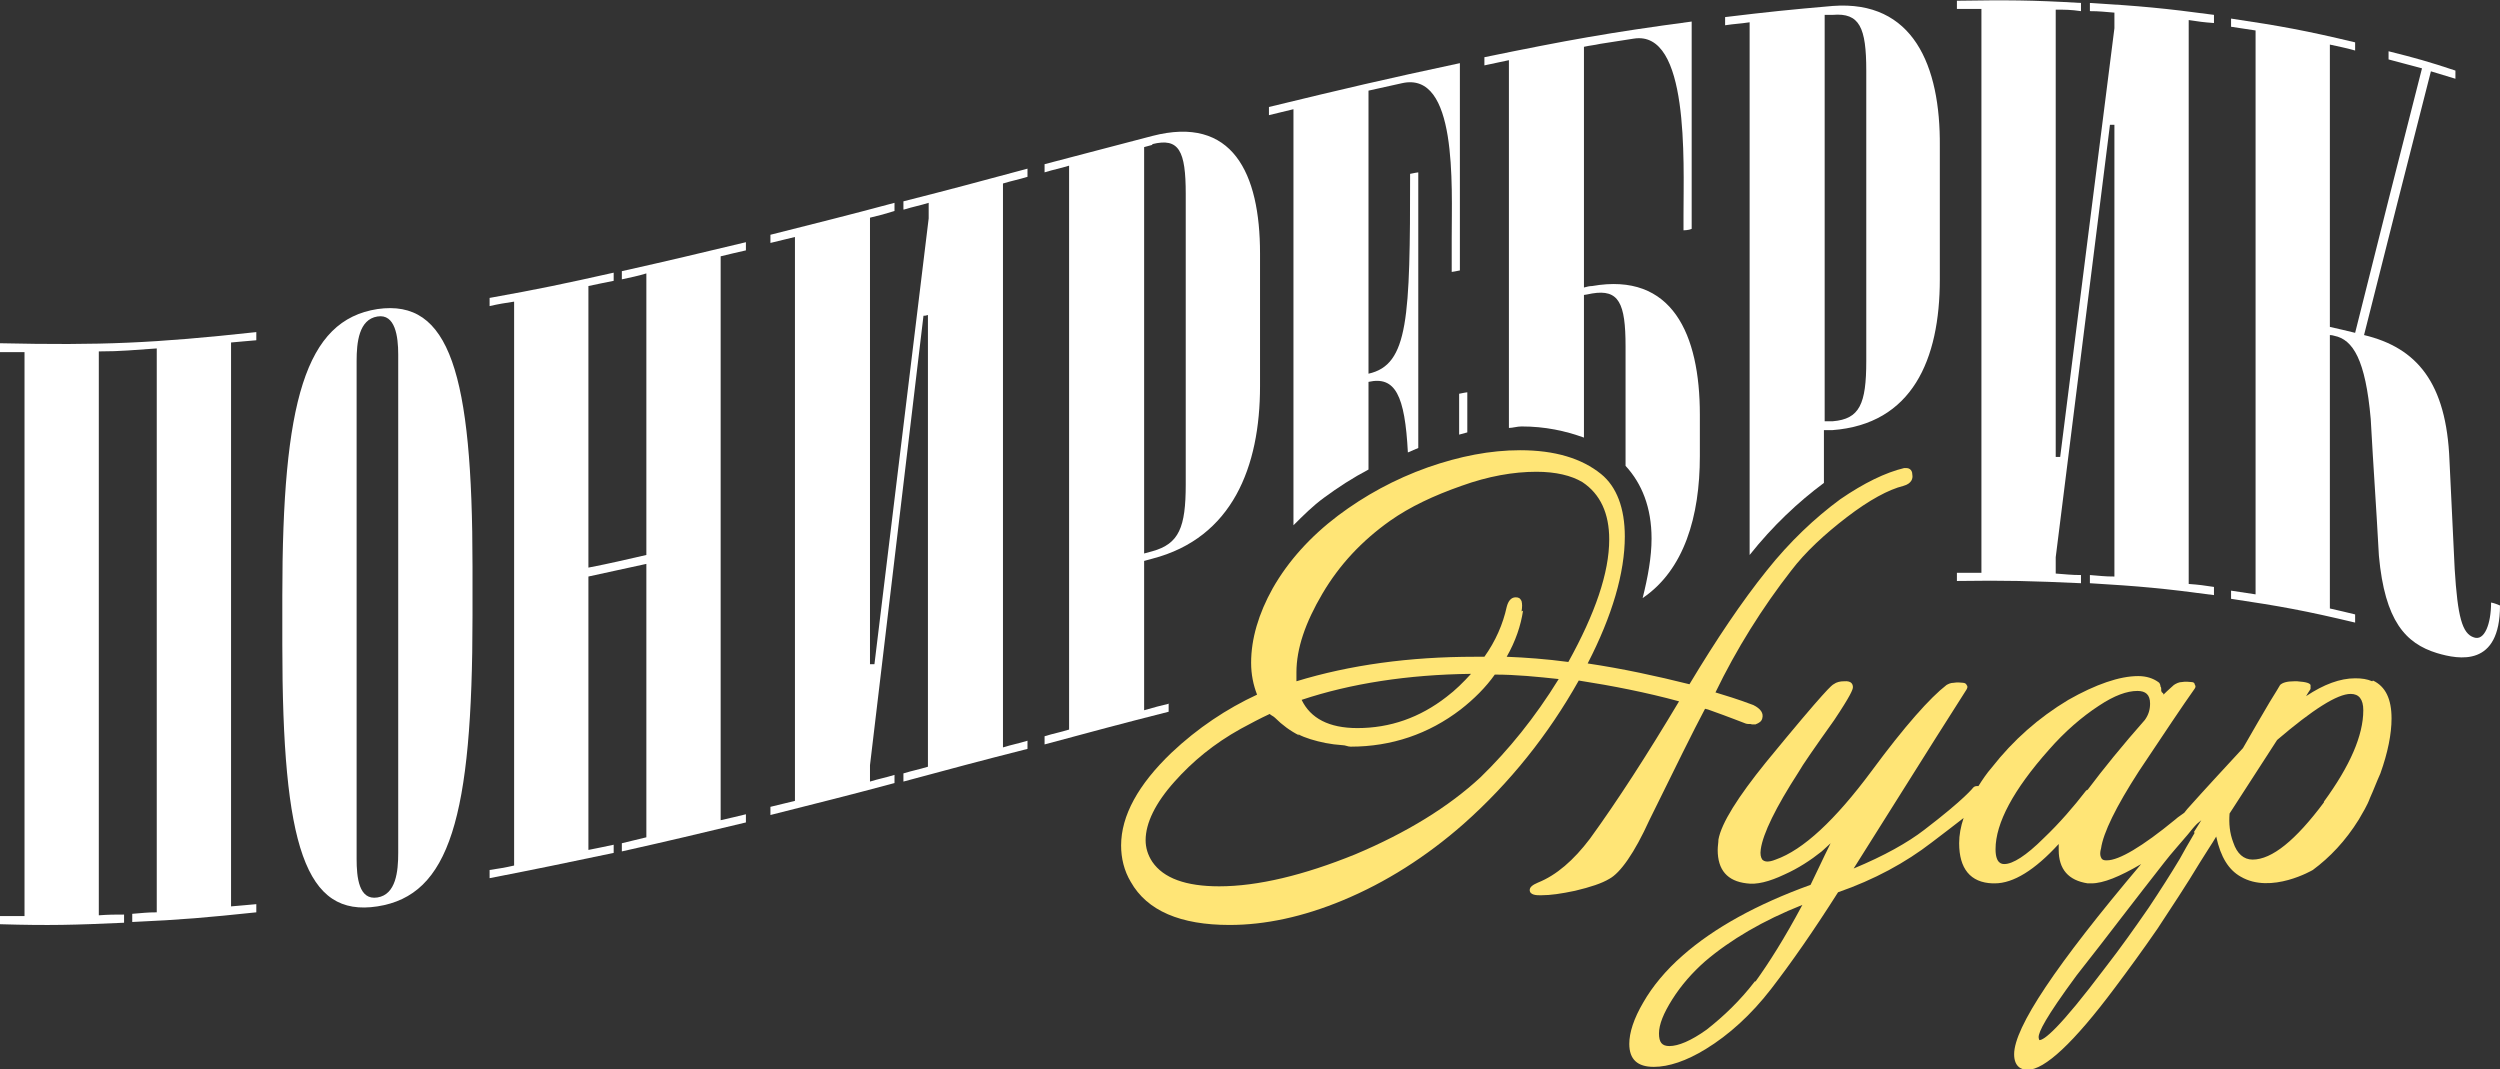 <?xml version="1.0" encoding="UTF-8"?> <svg xmlns="http://www.w3.org/2000/svg" id="_Слой_2" data-name="Слой 2" viewBox="0 0 33.65 14.39"><rect x="0" y="0" width="33.65" height="14.39" fill="#333333" stroke="none"/><defs><style> .cls-1 { fill: #fff; } .cls-2 { fill: #ffe576; } </style></defs><g id="_Слой_1-2" data-name="Слой 1"><g><path class="cls-1" d="M17.41,7.07c.13-.13.26-.26.41-.37.19-.14.39-.27.6-.38v-1.18c.36-.08.49.18.53.95.05-.02.09-.04.14-.06v-3.71s-.07.01-.11.02c0,1.94-.02,2.57-.56,2.69V1.22c.18-.04.27-.06.45-.1.75-.17.67,1.37.67,2.09v.45s.07-.01.11-.02c0-1.12,0-1.67,0-2.79-1.03.22-1.54.34-2.57.59v.11c.13-.03.2-.05.33-.08,0,2.3,0,3.73,0,5.61Z"></path><path class="cls-1" d="M19.64,5.85s.07-.02.11-.03v-.54s-.07.01-.11.02v.55Z"></path><path class="cls-1" d="M20.31,5.76c.05,0,.11-.02.17-.02.32,0,.59.06.84.15v-1.92s.07-.01.11-.02c.36-.06.45.13.45.71v1.61c.22.24.35.56.35.98,0,.25-.05.52-.12.8.56-.38.77-1.1.77-1.91v-.56c0-1.08-.37-1.92-1.45-1.73-.04,0-.07.01-.11.02V.63c.09-.02.13-.02.22-.04.18-.03.27-.04.45-.07.75-.12.67,1.65.67,2.37v.21s.07,0,.11-.02c0-1.12,0-1.67,0-2.79-1.12.15-1.67.25-2.79.48v.11c.13-.03.2-.04.33-.07,0,2.02,0,3.37,0,4.95Z"></path><path class="cls-1" d="M23.55,7.47c.31-.39.65-.71,1-.97v-.71s.07,0,.11,0c1.08-.08,1.45-.95,1.45-2.03v-1.79C26.12.88,25.75,0,24.67.08c-.58.05-.87.08-1.45.15v.11c.13-.02.2-.02.33-.04v7.17ZM24.67.2c.36-.03.45.17.45.75,0,1.56,0,2.34,0,3.91,0,.58-.09.78-.45.81-.04,0-.07,0-.11,0,0-2.19,0-3.28,0-5.47.04,0,.07,0,.11,0Z"></path><path class="cls-1" d="M28.01,7.85v-.11c-.13,0-.2-.01-.34-.02v-.22c.29-2.33.44-3.5.73-5.82.02,0,.03,0,.06,0,0,2.43,0,3.65,0,6.08-.13,0-.2-.01-.33-.02v.11c.67.04,1,.07,1.67.16v-.11c-.13-.02-.2-.03-.34-.04V.27c.13.02.2.03.34.04v-.11c-.67-.09-1-.12-1.67-.16v.11c.13,0,.2.01.33.02v.21c-.29,2.3-.44,3.46-.73,5.77-.02,0-.03,0-.06,0V.13c.13,0,.2,0,.34.02V.04c-.67-.04-1-.04-1.67-.03v.11c.13,0,.2,0,.33,0,0,3.04,0,4.55,0,7.59-.13,0-.2,0-.33,0v.11c.67-.01,1,0,1.67.03Z"></path><path class="cls-1" d="M12.17,2.82c.13-.04.2-.05.33-.09v.21c-.29,2.4-.44,3.6-.73,6h-.06c0-2.4,0-3.6,0-6.01.13-.03.2-.05.33-.09v-.11c-.67.18-1,.26-1.67.43v.11c.13-.03.2-.05.33-.08,0,3.04,0,4.55,0,7.59-.13.03-.2.05-.33.08v.11c.67-.17,1-.25,1.67-.43v-.11c-.13.04-.2.05-.33.09v-.22c.29-2.42.43-3.63.72-6.05.02,0,.03,0,.06-.01,0,2.43,0,3.65,0,6.08-.13.04-.2.05-.33.09v.11c.67-.18,1-.27,1.67-.44v-.11c-.13.04-.2.05-.33.09V2.47c.13-.04.2-.05.33-.09v-.11c-.67.18-1,.27-1.67.44v.11Z"></path><path class="cls-1" d="M33.53,8.11c0,.29-.09.52-.23.47-.16-.05-.22-.28-.26-.92-.03-.58-.04-.88-.07-1.46-.04-1.05-.44-1.52-1.15-1.69.36-1.43.54-2.14.9-3.55.13.04.2.06.33.1v-.11c-.36-.12-.54-.17-.9-.26v.11c.18.05.27.07.45.12-.36,1.41-.54,2.12-.9,3.56-.13-.03-.2-.05-.34-.08V.6c.13.03.2.04.34.08v-.11c-.67-.16-1-.22-1.67-.32v.11c.13.02.2.03.33.05,0,3.04,0,4.55,0,7.59-.13-.02-.2-.03-.33-.05v.11c.67.1,1,.16,1.67.32v-.11c-.13-.03-.2-.05-.34-.08v-3.68s.03,0,.06.01c.25.05.42.32.49,1.12.04.73.07,1.1.11,1.84.08.88.36,1.18.78,1.31.3.09.85.19.85-.64-.05-.02-.07-.03-.12-.04Z"></path><path class="cls-1" d="M15.74,9.47c-.13.03-.2.05-.34.09,0-.8,0-1.21,0-2.01.04-.01.07-.02.11-.03,1.08-.28,1.45-1.24,1.45-2.32v-1.79c0-1.08-.37-1.86-1.45-1.58-.58.15-.87.23-1.45.38v.11c.13-.04.2-.05.33-.09,0,3.04,0,4.55,0,7.59-.13.04-.2.05-.33.09v.11c.67-.18,1-.27,1.67-.44v-.11ZM15.51,1.94c.36-.09.45.09.45.67,0,1.56,0,2.34,0,3.91,0,.58-.09.8-.45.9-.04.01-.07.02-.11.03,0-2.19,0-3.28,0-5.47.04-.01.07-.02.11-.03Z"></path><path class="cls-1" d="M5.08,4.16c-.97.15-1.28,1.24-1.28,3.86v.66c0,2.72.31,3.67,1.28,3.52.97-.15,1.28-1.19,1.28-3.91v-.66c0-2.61-.31-3.61-1.28-3.47ZM5.36,11.48c0,.25-.03.56-.28.6-.25.04-.28-.27-.28-.52,0-2.68,0-4.02,0-6.7,0-.25.03-.56.28-.6.24-.04.28.27.28.51v6.7Z"></path><path class="cls-1" d="M0,4.63v.11c.13,0,.2,0,.33,0,0,3.04,0,4.55,0,7.59-.13,0-.2,0-.33,0v.11c.67.02,1,.01,1.67-.02v-.11c-.13,0-.2,0-.34.01v-7.59c.31,0,.47-.02.78-.04v7.59c-.13,0-.2.01-.33.02v.11c.67-.03,1-.06,1.67-.13v-.11c-.13.01-.2.02-.34.03,0-3.04,0-4.55,0-7.59.13-.01.2-.02.34-.03v-.11c-1.38.15-2.08.18-3.46.15Z"></path><path class="cls-1" d="M8.37,3.76c.13-.03.2-.04.33-.08,0,1.52,0,2.28,0,3.79-.31.07-.47.11-.78.17v-3.79c.13-.03.2-.04.34-.07v-.11c-.67.15-1,.22-1.67.34v.11c.13-.03.2-.04.33-.06,0,3.04,0,4.55,0,7.59-.13.03-.2.04-.33.06v.11c.67-.13,1-.2,1.67-.34v-.11c-.13.03-.2.04-.34.07v-3.68c.31-.07.47-.1.78-.17,0,1.47,0,2.21,0,3.68-.13.03-.2.05-.33.08v.11c.67-.15,1-.23,1.67-.39v-.11c-.13.03-.2.05-.34.08,0-3.04,0-4.55,0-7.59.13-.03.2-.05.34-.08v-.11c-.67.16-1,.24-1.67.39v.11Z"></path></g><g><path class="cls-2" d="M22.99,9.55c.31.11.48.18.51.19.03.01.06,0,.08.01,0,0,0,0,.01,0,0,0,0,0,0,0,.01,0,.03,0,.04,0,.05-.02.08-.04.09-.08.02-.07-.02-.13-.12-.18-.21-.08-.38-.13-.51-.17.28-.58.63-1.14,1.02-1.64.19-.25.45-.49.75-.72.3-.23.56-.37.76-.42.11-.03.13-.1.12-.15,0-.08-.06-.09-.08-.09,0,0-.02,0-.03,0-.25.06-.54.2-.86.42-.34.25-.68.57-.99.96-.33.41-.68.93-1.04,1.53-.44-.11-.9-.21-1.37-.28.33-.64.5-1.22.5-1.71,0-.38-.11-.67-.32-.84-.26-.21-.62-.32-1.09-.32-.4,0-.81.08-1.24.23-.45.16-.85.38-1.21.65-.37.28-.67.61-.88.98-.19.34-.29.68-.29,1,0,.16.03.3.08.43-.41.19-.8.45-1.15.78-.45.43-.68.85-.68,1.25,0,.17.04.34.13.49.22.39.67.58,1.33.58.48,0,.99-.11,1.52-.33.58-.24,1.13-.59,1.63-1.03.62-.55,1.14-1.2,1.55-1.93.45.07.91.16,1.35.28-.43.72-.83,1.34-1.2,1.85-.22.29-.45.49-.7.59-.07.03-.11.06-.11.1,0,.07.1.07.13.07h0s.02,0,.03,0c.12,0,.26-.02.45-.06.21-.05.36-.1.46-.16.15-.08.34-.35.54-.79.35-.71.59-1.2.75-1.5ZM17.47,9.88c.05.03.11.05.17.07.13.04.27.07.43.08.04,0,.07.02.11.02.55,0,1.05-.17,1.48-.5.18-.14.34-.3.46-.47.29,0,.58.03.86.06-.32.52-.68.96-1.05,1.32-.43.4-1,.75-1.69,1.04-.69.28-1.31.43-1.83.43-.45,0-.75-.11-.9-.33-.06-.09-.09-.19-.09-.29,0-.23.13-.5.39-.79.24-.27.53-.51.89-.71.13-.07.26-.14.39-.2.02.02.05.03.07.05.1.1.21.18.33.24ZM19.8,9.07c-.1.11-.21.22-.33.31-.36.28-.76.42-1.2.42-.38,0-.63-.13-.75-.38.66-.22,1.43-.34,2.28-.35ZM20.48,8.23c.01-.06.01-.1,0-.14-.02-.04-.04-.05-.08-.05-.06,0-.1.05-.12.13-.05.23-.15.46-.3.67-.04,0-.09,0-.13,0-.88,0-1.68.11-2.4.33,0-.04,0-.08,0-.12,0-.32.12-.67.35-1.06.23-.39.53-.71.91-.98.27-.19.59-.34.96-.47.36-.13.7-.19,1.01-.19.26,0,.47.05.62.14.24.16.36.42.36.77,0,.45-.19,1-.55,1.65-.3-.04-.58-.06-.83-.07.12-.21.19-.42.22-.62Z"></path><path class="cls-2" d="M31.93,9.17c-.07-.03-.14-.04-.23-.04-.2,0-.42.08-.66.24.04-.07.06-.09.06-.1h0s0-.04,0-.05c-.01-.02-.04-.04-.18-.05-.01,0-.03,0-.04,0-.1,0-.16.02-.19.05-.01.02-.06.1-.14.23-.09.15-.21.36-.36.62-.24.26-.5.54-.75.82l-.04.05-.07.05s-.03.02-.05.04c-.45.37-.76.55-.92.55-.03,0-.05,0-.07-.02-.02-.03-.03-.07-.01-.14.03-.21.2-.56.51-1.04.34-.51.6-.9.75-1.11.02-.03.01-.04,0-.06,0-.02-.02-.03-.05-.03-.02,0-.07-.01-.12,0-.04,0-.08.02-.11.04-.02.02-.07.06-.14.13,0-.01,0-.02-.02-.03,0,0-.01-.02-.01-.02,0,0,0-.02,0-.02,0,0,0,0,0-.01,0,0,0-.02-.01-.03,0-.02-.01-.05-.03-.06-.07-.05-.16-.08-.27-.08-.25,0-.57.11-.94.32-.4.24-.74.54-1.03.91-.07.08-.13.17-.18.25-.03,0-.05,0-.07.02h0s-.11.15-.66.57c-.22.17-.54.35-.95.52.98-1.56,1.46-2.32,1.52-2.41.01-.02.02-.04,0-.06,0-.01-.02-.03-.05-.03-.03,0-.07-.01-.12,0-.05,0-.08.02-.1.03-.22.17-.56.55-1.01,1.16-.49.66-.92,1.06-1.29,1.19-.1.04-.15.03-.18,0-.02-.03-.03-.07-.02-.14.03-.21.2-.56.51-1.04.05-.09.21-.32.48-.7.22-.33.25-.41.25-.44,0-.03-.01-.09-.12-.08-.05,0-.1.01-.14.04-.02.01-.09.05-.91,1.05-.38.47-.6.82-.64,1.04,0,.04-.01.09-.01.14,0,.27.13.42.39.45.13.02.3-.02.51-.12.18-.08.35-.19.5-.31.03-.03.08-.07.12-.11-.11.22-.2.42-.27.56-.72.26-1.3.58-1.72.95-.23.2-.41.42-.53.63-.13.22-.19.41-.19.56,0,.21.11.31.33.31.2,0,.44-.08.7-.24.31-.19.61-.46.88-.81.27-.35.57-.78.9-1.3.49-.17.91-.4,1.26-.67.16-.12.3-.23.43-.33-.04.12-.06.23-.06.34,0,.34.15.53.45.54,0,0,.02,0,.03,0,.25,0,.54-.18.86-.53,0,.03,0,.05,0,.08,0,.26.13.41.39.45.02,0,.03,0,.05,0,.16,0,.38-.09.67-.26-1.15,1.36-1.71,2.2-1.71,2.56,0,.17.1.21.18.21.23,0,.62-.36,1.18-1.11.18-.24.37-.5.57-.79.19-.29.39-.59.57-.89l.12-.19c.04-.06.07-.11.1-.16.06.28.17.45.33.54.41.24.97-.09.97-.09h0c.23-.17.44-.39.62-.68.05-.09.11-.18.15-.29.05-.11.09-.22.14-.33.1-.28.15-.53.15-.74,0-.26-.08-.43-.25-.51ZM23.62,13.21c-.2.26-.42.47-.65.65-.21.15-.38.22-.5.22-.1,0-.14-.05-.14-.17s.06-.27.18-.46c.12-.19.27-.36.44-.51.34-.29.78-.55,1.31-.76-.24.45-.45.78-.63,1.03ZM26.65,10.61h0s0,0,0,0h0ZM28.08,10.64c-.17.22-.36.44-.57.64-.24.24-.42.35-.53.35-.03,0-.12,0-.12-.2,0-.35.24-.8.72-1.34.21-.24.44-.44.67-.59.21-.14.38-.2.52-.2.11,0,.17.05.17.17,0,.08-.02.15-.07.22-.3.34-.56.66-.77.94ZM29.54,11.21c-.09.15-.15.26-.2.35-.12.2-.26.42-.42.66-.18.26-.37.53-.58.8-.64.85-.83.98-.89.98,0,0-.01-.02-.01-.04,0-.07.09-.26.51-.83.22-.28.43-.55.59-.76.21-.27.4-.52.59-.76.1-.13.22-.26.32-.38.04-.05.08-.1.12-.14.02-.02.04-.03.06-.05l-.1.16ZM31.28,10.8c-.38.51-.7.77-.96.77-.12,0-.21-.08-.26-.23-.05-.13-.06-.26-.05-.39l.64-.99c.48-.41.81-.62.99-.62.11,0,.17.07.17.22,0,.34-.18.75-.53,1.23Z"></path></g></g></svg> 